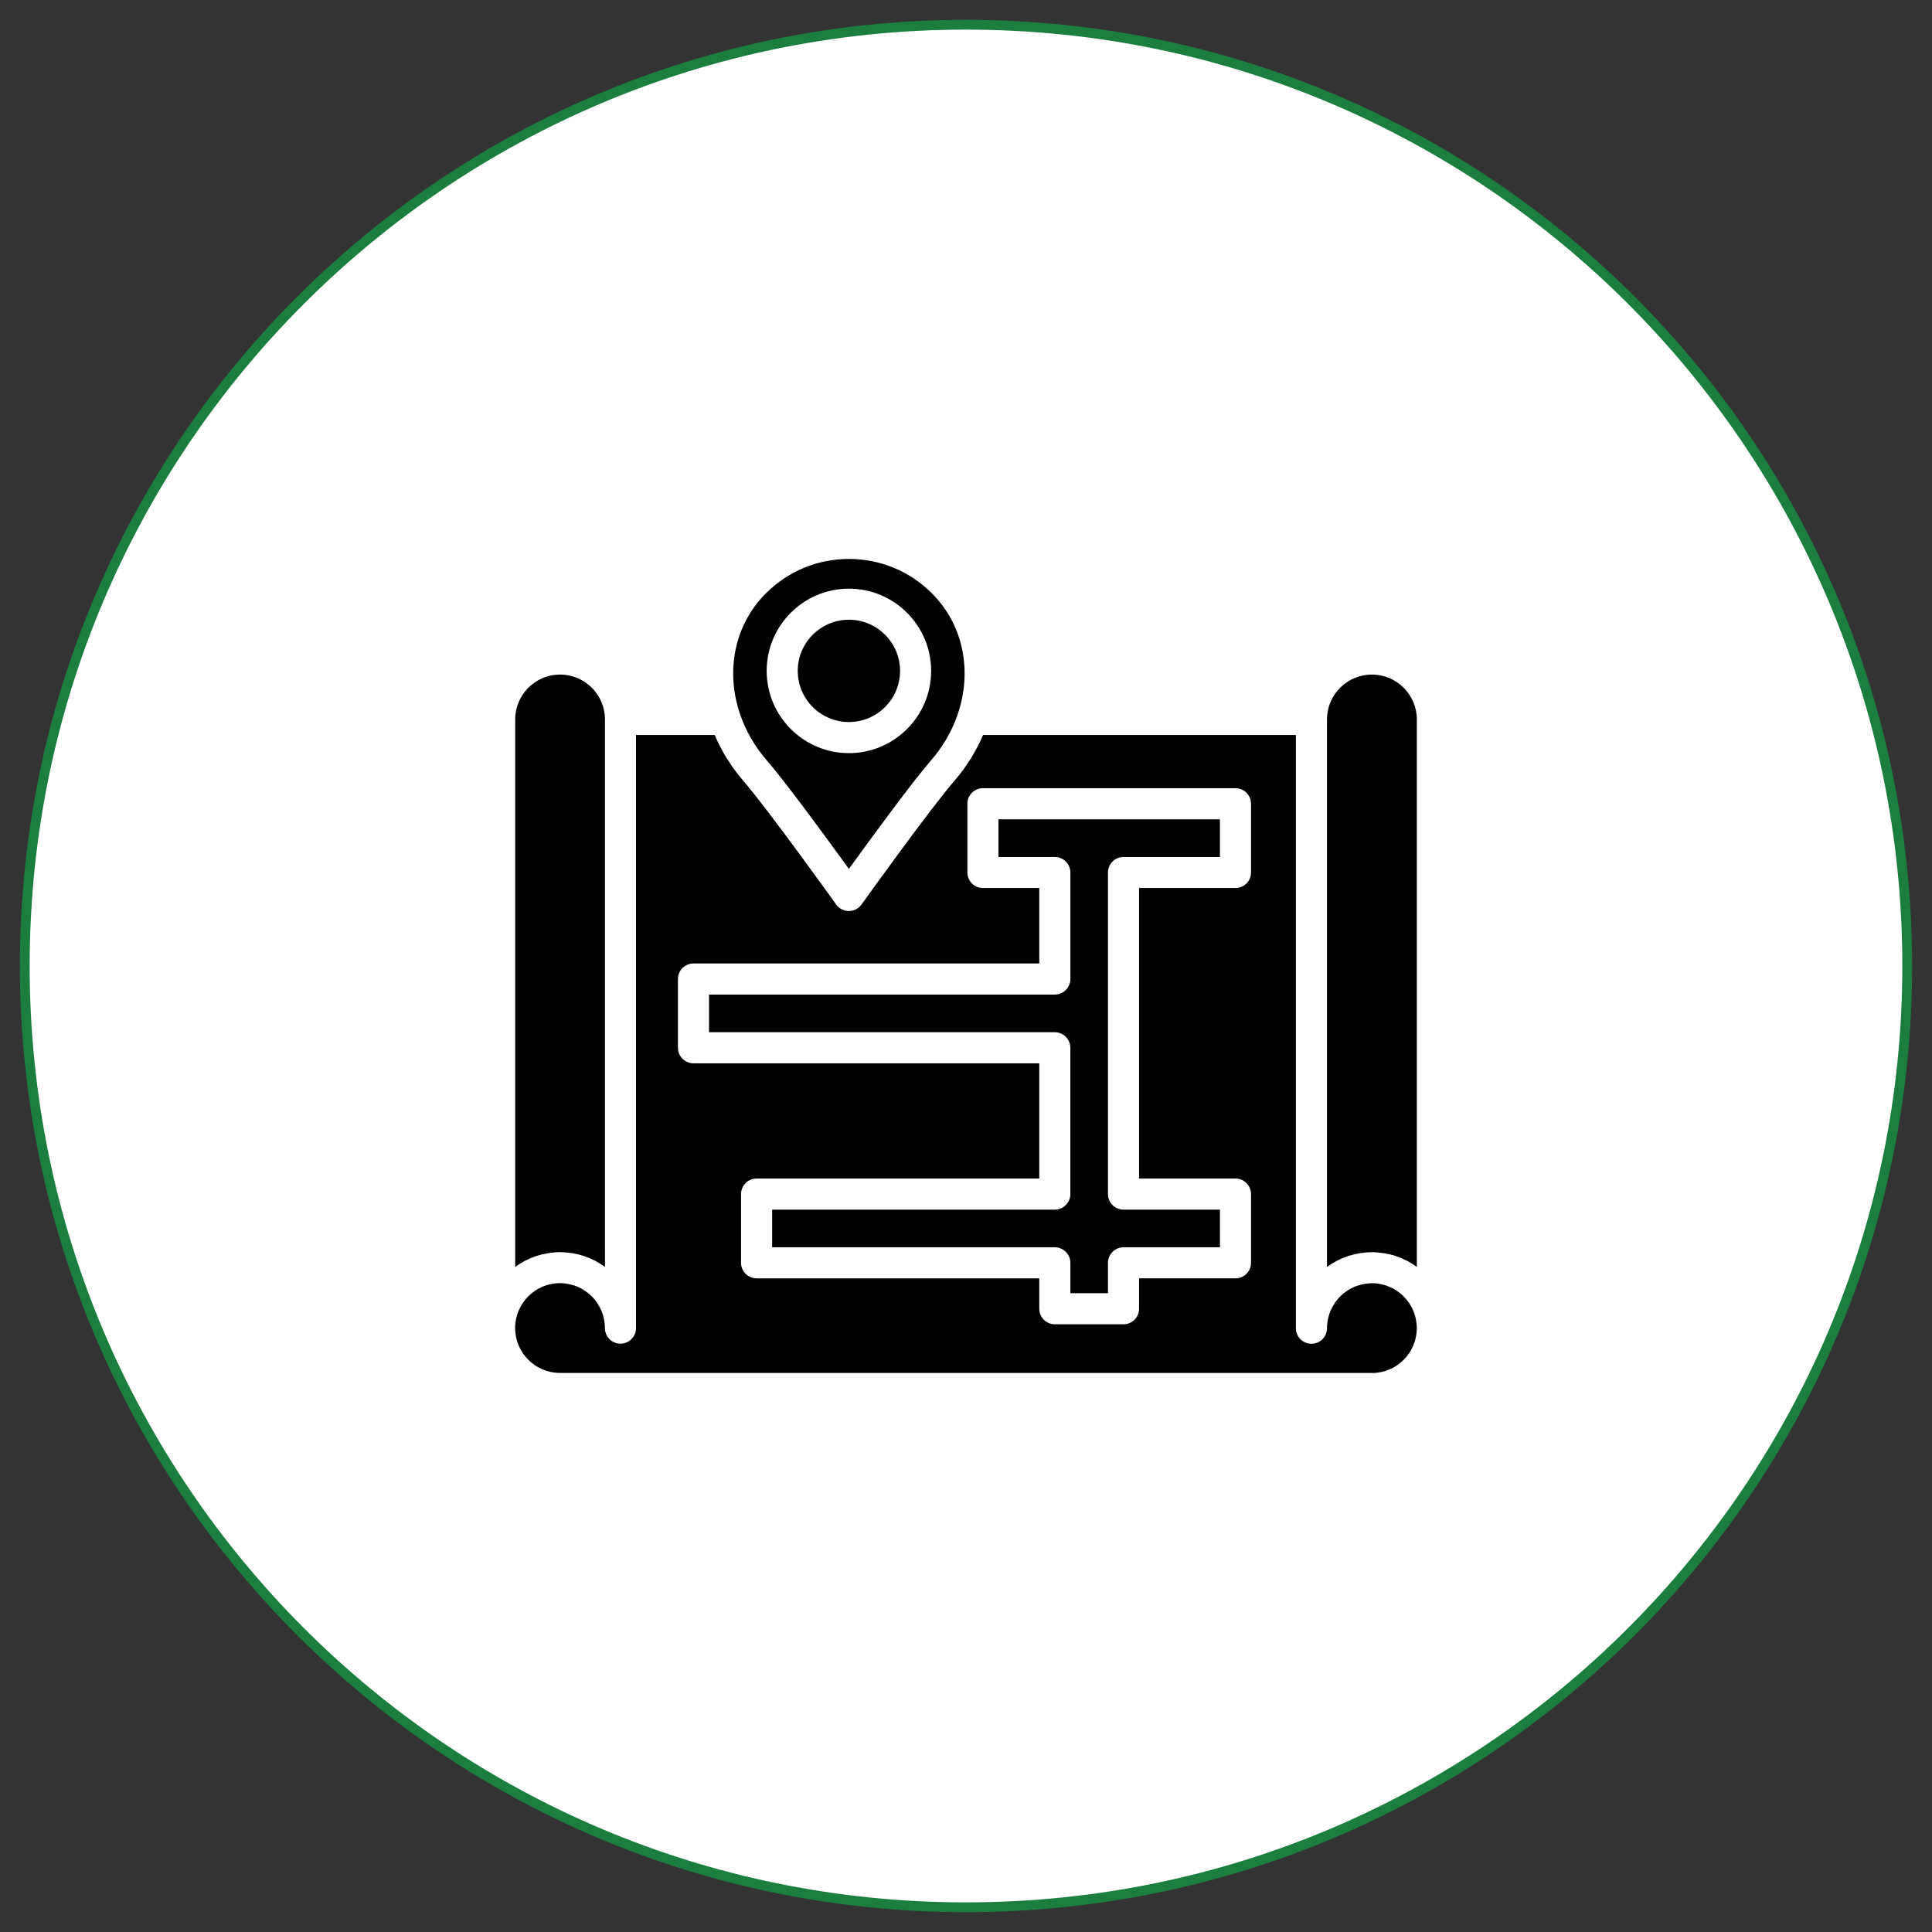 <?xml version="1.0" encoding="utf-8"?>
<!-- Generator: Adobe Illustrator 16.0.0, SVG Export Plug-In . SVG Version: 6.00 Build 0)  -->
<!DOCTYPE svg PUBLIC "-//W3C//DTD SVG 1.1//EN" "http://www.w3.org/Graphics/SVG/1.1/DTD/svg11.dtd">
<svg version="1.1" id="Layer_1" xmlns="http://www.w3.org/2000/svg" xmlns:xlink="http://www.w3.org/1999/xlink" x="0px" y="0px"
	 width="90px" height="90px" viewBox="0 0 90 90" enable-background="new 0 0 90 90" xml:space="preserve">
<rect x="0" y="0" width="90" height="90" fill="#333333" stroke="none"/>
<g>
	<path fill="#FFFFFF" stroke="#1B7E3F" stroke-width="0.456" stroke-miterlimit="10" d="M88.846,44.996
		c0,24.217-19.632,43.852-43.85,43.852c-24.211,0-43.842-19.633-43.842-43.852c0-24.215,19.631-43.844,43.842-43.844
		C69.214,1.152,88.846,20.781,88.846,44.996z"/>
</g>
<g>
	<path d="M34.49,33.313c0.062,0.175,0.129,0.346,0.205,0.513c0.006,0.013,0.012,0.027,0.017,0.04c0.079,0.169,0.165,0.337,0.259,0.5
		c0.01,0.016,0.018,0.032,0.027,0.047c0.089,0.155,0.188,0.306,0.291,0.454c0.016,0.021,0.027,0.044,0.044,0.064
		c0.118,0.166,0.245,0.327,0.38,0.482c0.898,1.035,2.848,3.703,3.832,5.064c0.984-1.361,2.934-4.029,3.833-5.064
		c0.134-0.155,0.262-0.316,0.38-0.481c0.016-0.022,0.028-0.045,0.045-0.067c0.102-0.146,0.201-0.297,0.291-0.452
		c0.01-0.016,0.016-0.032,0.025-0.047c0.092-0.163,0.18-0.33,0.258-0.5c0.008-0.014,0.013-0.028,0.018-0.041
		c0.076-0.167,0.145-0.338,0.205-0.512c0.697-1.997,0.308-4.179-1.188-5.673c-1.033-1.033-2.406-1.602-3.867-1.602
		s-2.834,0.569-3.867,1.602C34.184,29.134,33.791,31.317,34.49,33.313z M39.545,27.422c2.112,0,3.831,1.719,3.831,3.831
		c0,2.112-1.719,3.831-3.831,3.831c-2.112,0-3.83-1.719-3.83-3.831C35.715,29.141,37.432,27.422,39.545,27.422z"/>
	<path d="M39.545,33.635c1.314,0,2.383-1.069,2.383-2.383s-1.068-2.382-2.383-2.382s-2.383,1.069-2.383,2.382
		C37.162,32.566,38.23,33.635,39.545,33.635z"/>
	<path d="M63.909,63.961c1.153,0,2.091-0.938,2.091-2.091s-0.938-2.093-2.091-2.093c-0.13,0-0.255,0.017-0.377,0.039
		c-0.029,0.006-0.062,0.012-0.089,0.019c-0.117,0.026-0.23,0.06-0.34,0.104c-0.004,0.002-0.008,0.004-0.011,0.004
		c-0.114,0.049-0.222,0.107-0.323,0.177c-0.021,0.013-0.041,0.028-0.063,0.043c-0.094,0.063-0.18,0.136-0.262,0.215
		c-0.006,0.007-0.014,0.013-0.021,0.021c-0.085,0.086-0.164,0.184-0.232,0.283c-0.016,0.021-0.025,0.041-0.039,0.063
		c-0.06,0.091-0.111,0.186-0.156,0.285c-0.006,0.014-0.014,0.027-0.02,0.043c-0.047,0.111-0.084,0.229-0.109,0.353
		c-0.004,0.021-0.008,0.041-0.012,0.062c-0.023,0.125-0.039,0.253-0.039,0.386c0,0.399-0.323,0.724-0.725,0.724
		c-0.398,0-0.724-0.324-0.724-0.724V34.239H45.795c-0.006,0.013-0.013,0.025-0.018,0.039c-0.07,0.163-0.146,0.324-0.228,0.483
		c-0.024,0.049-0.052,0.097-0.079,0.146c-0.071,0.133-0.145,0.265-0.225,0.395c-0.052,0.087-0.112,0.172-0.169,0.256
		c-0.063,0.093-0.122,0.187-0.189,0.278c-0.131,0.18-0.27,0.356-0.417,0.526c-1.159,1.335-4.306,5.73-4.337,5.774
		c-0.137,0.19-0.355,0.303-0.59,0.303s-0.453-0.112-0.59-0.303c-0.031-0.044-3.178-4.438-4.337-5.774
		c-0.147-0.17-0.286-0.346-0.417-0.526c-0.068-0.092-0.127-0.185-0.189-0.278c-0.057-0.085-0.115-0.169-0.17-0.256
		c-0.079-0.129-0.152-0.262-0.224-0.395c-0.026-0.049-0.054-0.096-0.079-0.146c-0.082-0.16-0.156-0.321-0.226-0.483
		c-0.007-0.014-0.013-0.026-0.019-0.039h-3.664V61.87c0,0.399-0.324,0.724-0.725,0.724c-0.398,0-0.723-0.324-0.723-0.724
		c0-0.134-0.016-0.261-0.039-0.386c-0.004-0.021-0.008-0.041-0.012-0.062c-0.026-0.122-0.063-0.241-0.109-0.353
		c-0.006-0.016-0.014-0.029-0.02-0.043c-0.045-0.101-0.097-0.194-0.155-0.285c-0.014-0.021-0.026-0.042-0.039-0.063
		c-0.07-0.102-0.147-0.197-0.235-0.285c-0.007-0.006-0.014-0.013-0.021-0.019c-0.08-0.08-0.168-0.149-0.26-0.215
		c-0.021-0.015-0.042-0.03-0.063-0.043c-0.103-0.068-0.21-0.128-0.322-0.177c-0.004,0-0.008-0.002-0.011-0.004
		c-0.108-0.045-0.223-0.078-0.338-0.104c-0.031-0.007-0.061-0.013-0.091-0.019c-0.123-0.022-0.247-0.039-0.376-0.039
		c-1.154,0-2.092,0.938-2.092,2.093c0,1.153,0.938,2.091,2.091,2.091h37.82V63.961z M31.581,45.607c0-0.4,0.323-0.724,0.724-0.724
		h16.108v-3.516h-2.624c-0.4,0-0.725-0.324-0.725-0.724v-3.202c0-0.399,0.324-0.724,0.725-0.724h11.766
		c0.397,0,0.723,0.324,0.723,0.724v3.202c0,0.4-0.323,0.724-0.723,0.724h-4.492V54.9h4.492c0.397,0,0.723,0.324,0.723,0.724v3.202
		c0,0.4-0.323,0.724-0.723,0.724h-4.492v1.415c0,0.399-0.322,0.725-0.724,0.725h-3.202c-0.398,0-0.724-0.324-0.724-0.725V59.55
		H35.246c-0.399,0-0.725-0.323-0.725-0.724v-3.202c0-0.399,0.325-0.724,0.725-0.724h13.167v-5.367H32.305
		c-0.399,0-0.724-0.324-0.724-0.725V45.607z"/>
	<path d="M49.861,48.811v6.813c0,0.399-0.325,0.726-0.727,0.726H35.97v1.754h13.167c0.399,0,0.725,0.323,0.725,0.724v1.415h1.752
		v-1.415c0-0.399,0.326-0.724,0.727-0.724h4.489V56.35H52.34c-0.398,0-0.727-0.324-0.727-0.726V40.645
		c0-0.4,0.326-0.724,0.727-0.724h4.489v-1.753H46.512v1.753h2.625c0.399,0,0.725,0.324,0.725,0.724v4.962
		c0,0.399-0.324,0.724-0.725,0.724H33.029v1.754h16.108C49.536,48.085,49.861,48.408,49.861,48.811z"/>
	<path d="M63.909,31.424c-1.154,0-2.093,0.938-2.093,2.091v25.5c0.018-0.014,0.037-0.021,0.055-0.033
		c0.123-0.088,0.252-0.17,0.388-0.24c0.03-0.016,0.063-0.029,0.093-0.044c0.127-0.063,0.254-0.117,0.387-0.164
		c0.02-0.007,0.037-0.017,0.057-0.022c0.01-0.002,0.02-0.004,0.028-0.008c0.151-0.049,0.307-0.086,0.466-0.113
		c0.018-0.004,0.033-0.01,0.051-0.014c0.021-0.003,0.044-0.003,0.064-0.006c0.164-0.023,0.328-0.039,0.496-0.04
		c0.004,0,0.007,0,0.01,0c0.176,0,0.347,0.019,0.518,0.043c0.033,0.005,0.065,0.009,0.102,0.017
		c0.162,0.027,0.322,0.065,0.478,0.116c0.024,0.009,0.048,0.019,0.071,0.027c0.143,0.049,0.279,0.106,0.412,0.174
		c0.023,0.012,0.046,0.021,0.068,0.031c0.141,0.075,0.274,0.161,0.404,0.255c0.012,0.009,0.025,0.014,0.038,0.023V33.515
		C66,32.361,65.063,31.424,63.909,31.424L63.909,31.424z"/>
	<path d="M24,33.515v25.5c0.013-0.01,0.027-0.016,0.04-0.025c0.128-0.092,0.263-0.176,0.403-0.251
		c0.023-0.013,0.048-0.021,0.072-0.034c0.129-0.066,0.264-0.122,0.402-0.172c0.027-0.008,0.053-0.02,0.08-0.028
		c0.152-0.05,0.311-0.088,0.473-0.116c0.035-0.007,0.071-0.012,0.106-0.017c0.169-0.024,0.339-0.042,0.514-0.042
		c0.003,0,0.006,0,0.008,0c0.17,0.001,0.335,0.018,0.498,0.04c0.021,0.003,0.042,0.003,0.063,0.006
		c0.018,0.004,0.035,0.01,0.054,0.015c0.159,0.026,0.313,0.063,0.464,0.112c0.01,0.003,0.018,0.005,0.027,0.007
		c0.021,0.008,0.04,0.02,0.062,0.025c0.131,0.046,0.259,0.101,0.382,0.16c0.023,0.013,0.048,0.021,0.07,0.031l0,0
		c0.009,0.004,0.016,0.01,0.022,0.015c0.135,0.071,0.264,0.151,0.388,0.239c0.018,0.013,0.037,0.021,0.054,0.033V33.515
		c0-1.154-0.938-2.091-2.092-2.091C24.936,31.424,24,32.361,24,33.515z"/>
</g>
</svg>
